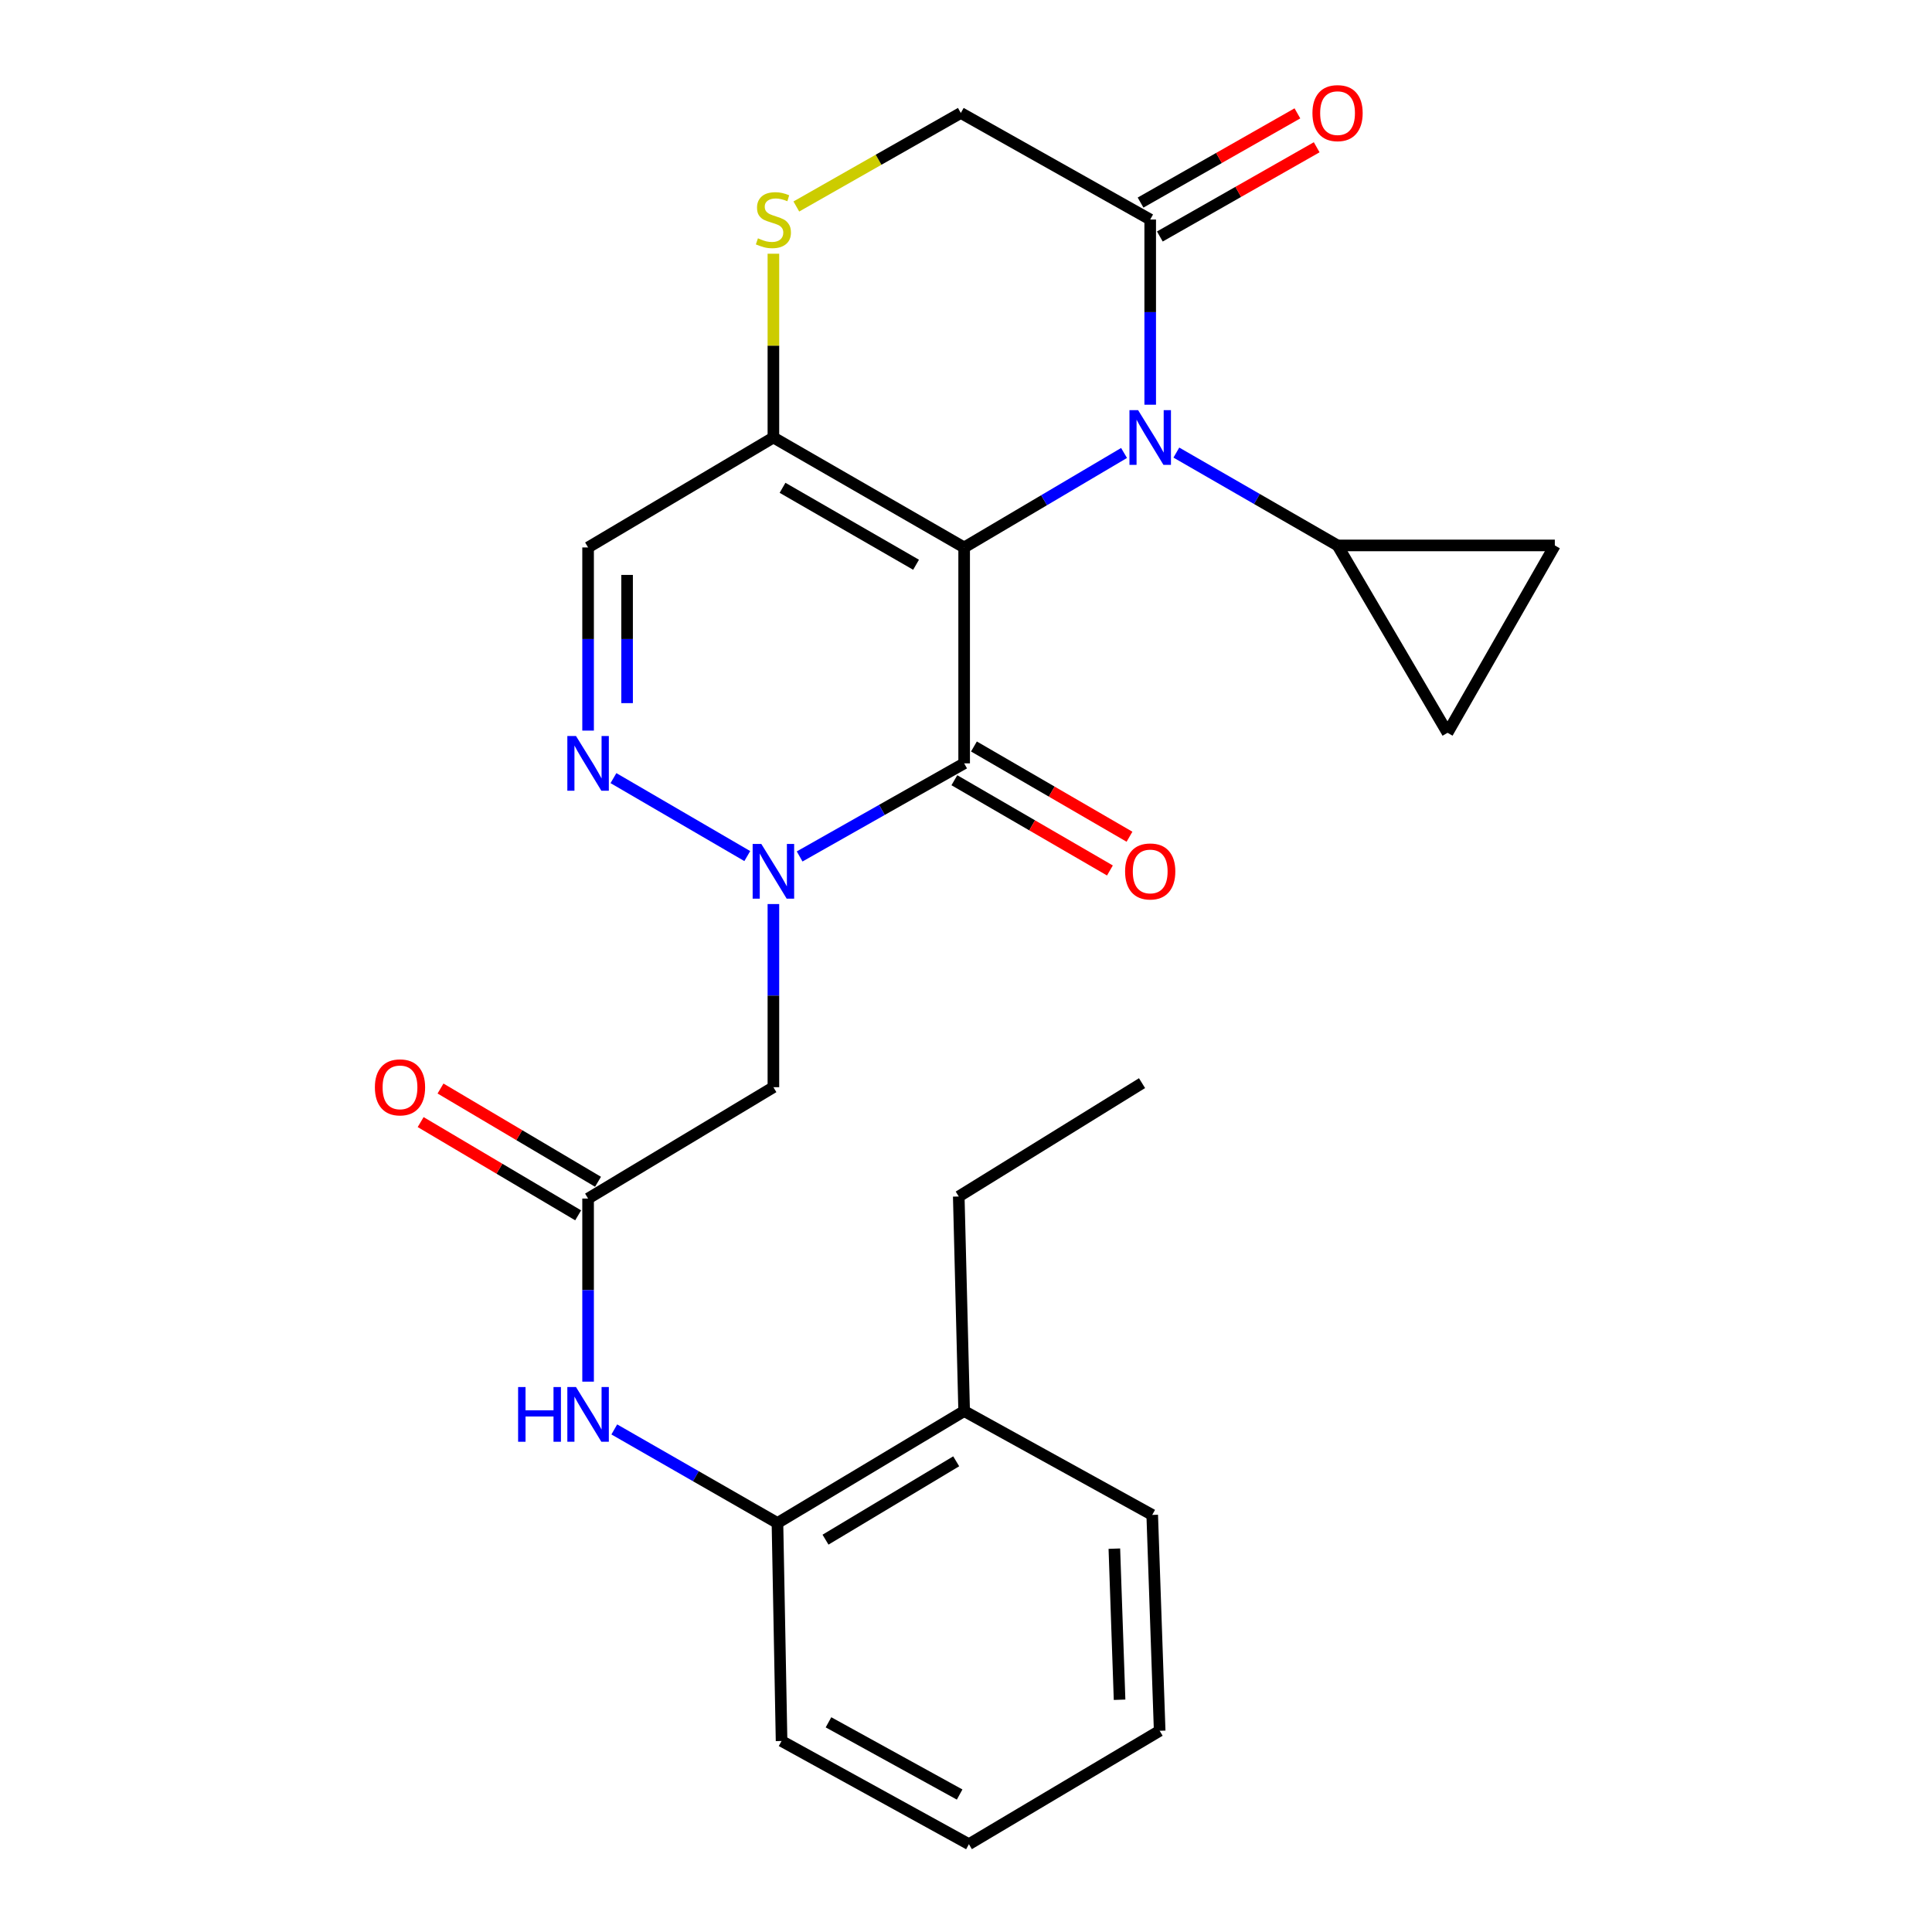 <?xml version='1.0' encoding='iso-8859-1'?>
<svg version='1.1' baseProfile='full'
              xmlns='http://www.w3.org/2000/svg'
                      xmlns:rdkit='http://www.rdkit.org/xml'
                      xmlns:xlink='http://www.w3.org/1999/xlink'
                  xml:space='preserve'
width='1000px' height='1000px' viewBox='0 0 1000 1000'>
<!-- END OF HEADER -->
<rect style='opacity:1.0;fill:#FFFFFF;stroke:none' width='1000' height='1000' x='0' y='0'> </rect>
<path class='bond-0' d='M 499.044,283.358 L 499.044,395.112' style='fill:none;fill-rule:evenodd;stroke:#000000;stroke-width:6px;stroke-linecap:butt;stroke-linejoin:miter;stroke-opacity:1' />
<path class='bond-1' d='M 499.044,283.358 L 540.425,258.908' style='fill:none;fill-rule:evenodd;stroke:#000000;stroke-width:6px;stroke-linecap:butt;stroke-linejoin:miter;stroke-opacity:1' />
<path class='bond-1' d='M 540.425,258.908 L 581.806,234.458' style='fill:none;fill-rule:evenodd;stroke:#0000FF;stroke-width:6px;stroke-linecap:butt;stroke-linejoin:miter;stroke-opacity:1' />
<path class='bond-3' d='M 499.044,283.358 L 400.311,226.46' style='fill:none;fill-rule:evenodd;stroke:#000000;stroke-width:6px;stroke-linecap:butt;stroke-linejoin:miter;stroke-opacity:1' />
<path class='bond-3' d='M 474.154,292.315 L 405.041,252.487' style='fill:none;fill-rule:evenodd;stroke:#000000;stroke-width:6px;stroke-linecap:butt;stroke-linejoin:miter;stroke-opacity:1' />
<path class='bond-2' d='M 499.044,395.112 L 456.465,419.205' style='fill:none;fill-rule:evenodd;stroke:#000000;stroke-width:6px;stroke-linecap:butt;stroke-linejoin:miter;stroke-opacity:1' />
<path class='bond-2' d='M 456.465,419.205 L 413.887,443.297' style='fill:none;fill-rule:evenodd;stroke:#0000FF;stroke-width:6px;stroke-linecap:butt;stroke-linejoin:miter;stroke-opacity:1' />
<path class='bond-15' d='M 493.979,403.844 L 534.236,427.199' style='fill:none;fill-rule:evenodd;stroke:#000000;stroke-width:6px;stroke-linecap:butt;stroke-linejoin:miter;stroke-opacity:1' />
<path class='bond-15' d='M 534.236,427.199 L 574.494,450.553' style='fill:none;fill-rule:evenodd;stroke:#FF0000;stroke-width:6px;stroke-linecap:butt;stroke-linejoin:miter;stroke-opacity:1' />
<path class='bond-15' d='M 504.109,386.381 L 544.367,409.736' style='fill:none;fill-rule:evenodd;stroke:#000000;stroke-width:6px;stroke-linecap:butt;stroke-linejoin:miter;stroke-opacity:1' />
<path class='bond-15' d='M 544.367,409.736 L 584.625,433.091' style='fill:none;fill-rule:evenodd;stroke:#FF0000;stroke-width:6px;stroke-linecap:butt;stroke-linejoin:miter;stroke-opacity:1' />
<path class='bond-6' d='M 595.343,209.48 L 595.343,161.555' style='fill:none;fill-rule:evenodd;stroke:#0000FF;stroke-width:6px;stroke-linecap:butt;stroke-linejoin:miter;stroke-opacity:1' />
<path class='bond-6' d='M 595.343,161.555 L 595.343,113.629' style='fill:none;fill-rule:evenodd;stroke:#000000;stroke-width:6px;stroke-linecap:butt;stroke-linejoin:miter;stroke-opacity:1' />
<path class='bond-7' d='M 608.88,234.258 L 650.597,258.287' style='fill:none;fill-rule:evenodd;stroke:#0000FF;stroke-width:6px;stroke-linecap:butt;stroke-linejoin:miter;stroke-opacity:1' />
<path class='bond-7' d='M 650.597,258.287 L 692.315,282.315' style='fill:none;fill-rule:evenodd;stroke:#000000;stroke-width:6px;stroke-linecap:butt;stroke-linejoin:miter;stroke-opacity:1' />
<path class='bond-5' d='M 400.311,467.932 L 400.311,515.332' style='fill:none;fill-rule:evenodd;stroke:#0000FF;stroke-width:6px;stroke-linecap:butt;stroke-linejoin:miter;stroke-opacity:1' />
<path class='bond-5' d='M 400.311,515.332 L 400.311,562.733' style='fill:none;fill-rule:evenodd;stroke:#000000;stroke-width:6px;stroke-linecap:butt;stroke-linejoin:miter;stroke-opacity:1' />
<path class='bond-27' d='M 386.796,443.107 L 317.518,402.756' style='fill:none;fill-rule:evenodd;stroke:#0000FF;stroke-width:6px;stroke-linecap:butt;stroke-linejoin:miter;stroke-opacity:1' />
<path class='bond-8' d='M 400.311,226.46 L 304.394,283.358' style='fill:none;fill-rule:evenodd;stroke:#000000;stroke-width:6px;stroke-linecap:butt;stroke-linejoin:miter;stroke-opacity:1' />
<path class='bond-9' d='M 400.311,226.46 L 400.311,178.895' style='fill:none;fill-rule:evenodd;stroke:#000000;stroke-width:6px;stroke-linecap:butt;stroke-linejoin:miter;stroke-opacity:1' />
<path class='bond-9' d='M 400.311,178.895 L 400.311,131.33' style='fill:none;fill-rule:evenodd;stroke:#CCCC00;stroke-width:6px;stroke-linecap:butt;stroke-linejoin:miter;stroke-opacity:1' />
<path class='bond-4' d='M 304.394,378.159 L 304.394,330.758' style='fill:none;fill-rule:evenodd;stroke:#0000FF;stroke-width:6px;stroke-linecap:butt;stroke-linejoin:miter;stroke-opacity:1' />
<path class='bond-4' d='M 304.394,330.758 L 304.394,283.358' style='fill:none;fill-rule:evenodd;stroke:#000000;stroke-width:6px;stroke-linecap:butt;stroke-linejoin:miter;stroke-opacity:1' />
<path class='bond-4' d='M 324.582,363.939 L 324.582,330.758' style='fill:none;fill-rule:evenodd;stroke:#0000FF;stroke-width:6px;stroke-linecap:butt;stroke-linejoin:miter;stroke-opacity:1' />
<path class='bond-4' d='M 324.582,330.758 L 324.582,297.578' style='fill:none;fill-rule:evenodd;stroke:#000000;stroke-width:6px;stroke-linecap:butt;stroke-linejoin:miter;stroke-opacity:1' />
<path class='bond-10' d='M 400.311,562.733 L 304.394,620.371' style='fill:none;fill-rule:evenodd;stroke:#000000;stroke-width:6px;stroke-linecap:butt;stroke-linejoin:miter;stroke-opacity:1' />
<path class='bond-17' d='M 600.334,122.404 L 640.925,99.314' style='fill:none;fill-rule:evenodd;stroke:#000000;stroke-width:6px;stroke-linecap:butt;stroke-linejoin:miter;stroke-opacity:1' />
<path class='bond-17' d='M 640.925,99.314 L 681.516,76.225' style='fill:none;fill-rule:evenodd;stroke:#FF0000;stroke-width:6px;stroke-linecap:butt;stroke-linejoin:miter;stroke-opacity:1' />
<path class='bond-17' d='M 590.352,104.855 L 630.943,81.766' style='fill:none;fill-rule:evenodd;stroke:#000000;stroke-width:6px;stroke-linecap:butt;stroke-linejoin:miter;stroke-opacity:1' />
<path class='bond-17' d='M 630.943,81.766 L 671.535,58.677' style='fill:none;fill-rule:evenodd;stroke:#FF0000;stroke-width:6px;stroke-linecap:butt;stroke-linejoin:miter;stroke-opacity:1' />
<path class='bond-26' d='M 595.343,113.629 L 497.317,58.47' style='fill:none;fill-rule:evenodd;stroke:#000000;stroke-width:6px;stroke-linecap:butt;stroke-linejoin:miter;stroke-opacity:1' />
<path class='bond-12' d='M 692.315,282.315 L 804.775,282.315' style='fill:none;fill-rule:evenodd;stroke:#000000;stroke-width:6px;stroke-linecap:butt;stroke-linejoin:miter;stroke-opacity:1' />
<path class='bond-13' d='M 692.315,282.315 L 749.246,379.298' style='fill:none;fill-rule:evenodd;stroke:#000000;stroke-width:6px;stroke-linecap:butt;stroke-linejoin:miter;stroke-opacity:1' />
<path class='bond-16' d='M 412.181,106.88 L 454.749,82.675' style='fill:none;fill-rule:evenodd;stroke:#CCCC00;stroke-width:6px;stroke-linecap:butt;stroke-linejoin:miter;stroke-opacity:1' />
<path class='bond-16' d='M 454.749,82.675 L 497.317,58.47' style='fill:none;fill-rule:evenodd;stroke:#000000;stroke-width:6px;stroke-linecap:butt;stroke-linejoin:miter;stroke-opacity:1' />
<path class='bond-11' d='M 304.394,620.371 L 304.394,667.754' style='fill:none;fill-rule:evenodd;stroke:#000000;stroke-width:6px;stroke-linecap:butt;stroke-linejoin:miter;stroke-opacity:1' />
<path class='bond-11' d='M 304.394,667.754 L 304.394,715.138' style='fill:none;fill-rule:evenodd;stroke:#0000FF;stroke-width:6px;stroke-linecap:butt;stroke-linejoin:miter;stroke-opacity:1' />
<path class='bond-18' d='M 309.536,611.685 L 268.774,587.551' style='fill:none;fill-rule:evenodd;stroke:#000000;stroke-width:6px;stroke-linecap:butt;stroke-linejoin:miter;stroke-opacity:1' />
<path class='bond-18' d='M 268.774,587.551 L 228.011,563.418' style='fill:none;fill-rule:evenodd;stroke:#FF0000;stroke-width:6px;stroke-linecap:butt;stroke-linejoin:miter;stroke-opacity:1' />
<path class='bond-18' d='M 299.251,629.057 L 258.489,604.923' style='fill:none;fill-rule:evenodd;stroke:#000000;stroke-width:6px;stroke-linecap:butt;stroke-linejoin:miter;stroke-opacity:1' />
<path class='bond-18' d='M 258.489,604.923 L 217.726,580.79' style='fill:none;fill-rule:evenodd;stroke:#FF0000;stroke-width:6px;stroke-linecap:butt;stroke-linejoin:miter;stroke-opacity:1' />
<path class='bond-14' d='M 317.958,739.871 L 360.183,764.088' style='fill:none;fill-rule:evenodd;stroke:#0000FF;stroke-width:6px;stroke-linecap:butt;stroke-linejoin:miter;stroke-opacity:1' />
<path class='bond-14' d='M 360.183,764.088 L 402.408,788.305' style='fill:none;fill-rule:evenodd;stroke:#000000;stroke-width:6px;stroke-linecap:butt;stroke-linejoin:miter;stroke-opacity:1' />
<path class='bond-28' d='M 804.775,282.315 L 749.246,379.298' style='fill:none;fill-rule:evenodd;stroke:#000000;stroke-width:6px;stroke-linecap:butt;stroke-linejoin:miter;stroke-opacity:1' />
<path class='bond-19' d='M 402.408,788.305 L 499.044,730.364' style='fill:none;fill-rule:evenodd;stroke:#000000;stroke-width:6px;stroke-linecap:butt;stroke-linejoin:miter;stroke-opacity:1' />
<path class='bond-19' d='M 427.285,796.928 L 494.93,756.37' style='fill:none;fill-rule:evenodd;stroke:#000000;stroke-width:6px;stroke-linecap:butt;stroke-linejoin:miter;stroke-opacity:1' />
<path class='bond-20' d='M 402.408,788.305 L 404.539,901.136' style='fill:none;fill-rule:evenodd;stroke:#000000;stroke-width:6px;stroke-linecap:butt;stroke-linejoin:miter;stroke-opacity:1' />
<path class='bond-21' d='M 499.044,730.364 L 496.251,619.305' style='fill:none;fill-rule:evenodd;stroke:#000000;stroke-width:6px;stroke-linecap:butt;stroke-linejoin:miter;stroke-opacity:1' />
<path class='bond-22' d='M 499.044,730.364 L 596.386,784.121' style='fill:none;fill-rule:evenodd;stroke:#000000;stroke-width:6px;stroke-linecap:butt;stroke-linejoin:miter;stroke-opacity:1' />
<path class='bond-24' d='M 404.539,901.136 L 501.511,954.545' style='fill:none;fill-rule:evenodd;stroke:#000000;stroke-width:6px;stroke-linecap:butt;stroke-linejoin:miter;stroke-opacity:1' />
<path class='bond-24' d='M 428.825,891.464 L 496.705,928.85' style='fill:none;fill-rule:evenodd;stroke:#000000;stroke-width:6px;stroke-linecap:butt;stroke-linejoin:miter;stroke-opacity:1' />
<path class='bond-23' d='M 496.251,619.305 L 591.114,560.635' style='fill:none;fill-rule:evenodd;stroke:#000000;stroke-width:6px;stroke-linecap:butt;stroke-linejoin:miter;stroke-opacity:1' />
<path class='bond-29' d='M 596.386,784.121 L 600.244,895.853' style='fill:none;fill-rule:evenodd;stroke:#000000;stroke-width:6px;stroke-linecap:butt;stroke-linejoin:miter;stroke-opacity:1' />
<path class='bond-29' d='M 576.788,801.578 L 579.489,879.79' style='fill:none;fill-rule:evenodd;stroke:#000000;stroke-width:6px;stroke-linecap:butt;stroke-linejoin:miter;stroke-opacity:1' />
<path class='bond-25' d='M 501.511,954.545 L 600.244,895.853' style='fill:none;fill-rule:evenodd;stroke:#000000;stroke-width:6px;stroke-linecap:butt;stroke-linejoin:miter;stroke-opacity:1' />
<path  class='atom-2' d='M 589.083 212.3
L 598.363 227.3
Q 599.283 228.78, 600.763 231.46
Q 602.243 234.14, 602.323 234.3
L 602.323 212.3
L 606.083 212.3
L 606.083 240.62
L 602.203 240.62
L 592.243 224.22
Q 591.083 222.3, 589.843 220.1
Q 588.643 217.9, 588.283 217.22
L 588.283 240.62
L 584.603 240.62
L 584.603 212.3
L 589.083 212.3
' fill='#0000FF'/>
<path  class='atom-3' d='M 394.051 436.818
L 403.331 451.818
Q 404.251 453.298, 405.731 455.978
Q 407.211 458.658, 407.291 458.818
L 407.291 436.818
L 411.051 436.818
L 411.051 465.138
L 407.171 465.138
L 397.211 448.738
Q 396.051 446.818, 394.811 444.618
Q 393.611 442.418, 393.251 441.738
L 393.251 465.138
L 389.571 465.138
L 389.571 436.818
L 394.051 436.818
' fill='#0000FF'/>
<path  class='atom-5' d='M 298.134 380.952
L 307.414 395.952
Q 308.334 397.432, 309.814 400.112
Q 311.294 402.792, 311.374 402.952
L 311.374 380.952
L 315.134 380.952
L 315.134 409.272
L 311.254 409.272
L 301.294 392.872
Q 300.134 390.952, 298.894 388.752
Q 297.694 386.552, 297.334 385.872
L 297.334 409.272
L 293.654 409.272
L 293.654 380.952
L 298.134 380.952
' fill='#0000FF'/>
<path  class='atom-10' d='M 392.311 123.349
Q 392.631 123.469, 393.951 124.029
Q 395.271 124.589, 396.711 124.949
Q 398.191 125.269, 399.631 125.269
Q 402.311 125.269, 403.871 123.989
Q 405.431 122.669, 405.431 120.389
Q 405.431 118.829, 404.631 117.869
Q 403.871 116.909, 402.671 116.389
Q 401.471 115.869, 399.471 115.269
Q 396.951 114.509, 395.431 113.789
Q 393.951 113.069, 392.871 111.549
Q 391.831 110.029, 391.831 107.469
Q 391.831 103.909, 394.231 101.709
Q 396.671 99.509, 401.471 99.509
Q 404.751 99.509, 408.471 101.069
L 407.551 104.149
Q 404.151 102.749, 401.591 102.749
Q 398.831 102.749, 397.311 103.909
Q 395.791 105.029, 395.831 106.989
Q 395.831 108.509, 396.591 109.429
Q 397.391 110.349, 398.511 110.869
Q 399.671 111.389, 401.591 111.989
Q 404.151 112.789, 405.671 113.589
Q 407.191 114.389, 408.271 116.029
Q 409.391 117.629, 409.391 120.389
Q 409.391 124.309, 406.751 126.429
Q 404.151 128.509, 399.791 128.509
Q 397.271 128.509, 395.351 127.949
Q 393.471 127.429, 391.231 126.509
L 392.311 123.349
' fill='#CCCC00'/>
<path  class='atom-12' d='M 268.174 717.931
L 272.014 717.931
L 272.014 729.971
L 286.494 729.971
L 286.494 717.931
L 290.334 717.931
L 290.334 746.251
L 286.494 746.251
L 286.494 733.171
L 272.014 733.171
L 272.014 746.251
L 268.174 746.251
L 268.174 717.931
' fill='#0000FF'/>
<path  class='atom-12' d='M 298.134 717.931
L 307.414 732.931
Q 308.334 734.411, 309.814 737.091
Q 311.294 739.771, 311.374 739.931
L 311.374 717.931
L 315.134 717.931
L 315.134 746.251
L 311.254 746.251
L 301.294 729.851
Q 300.134 727.931, 298.894 725.731
Q 297.694 723.531, 297.334 722.851
L 297.334 746.251
L 293.654 746.251
L 293.654 717.931
L 298.134 717.931
' fill='#0000FF'/>
<path  class='atom-16' d='M 582.343 451.058
Q 582.343 444.258, 585.703 440.458
Q 589.063 436.658, 595.343 436.658
Q 601.623 436.658, 604.983 440.458
Q 608.343 444.258, 608.343 451.058
Q 608.343 457.938, 604.943 461.858
Q 601.543 465.738, 595.343 465.738
Q 589.103 465.738, 585.703 461.858
Q 582.343 457.978, 582.343 451.058
M 595.343 462.538
Q 599.663 462.538, 601.983 459.658
Q 604.343 456.738, 604.343 451.058
Q 604.343 445.498, 601.983 442.698
Q 599.663 439.858, 595.343 439.858
Q 591.023 439.858, 588.663 442.658
Q 586.343 445.458, 586.343 451.058
Q 586.343 456.778, 588.663 459.658
Q 591.023 462.538, 595.343 462.538
' fill='#FF0000'/>
<path  class='atom-18' d='M 679.315 58.55
Q 679.315 51.75, 682.675 47.95
Q 686.035 44.15, 692.315 44.15
Q 698.595 44.15, 701.955 47.95
Q 705.315 51.75, 705.315 58.55
Q 705.315 65.43, 701.915 69.35
Q 698.515 73.23, 692.315 73.23
Q 686.075 73.23, 682.675 69.35
Q 679.315 65.47, 679.315 58.55
M 692.315 70.03
Q 696.635 70.03, 698.955 67.15
Q 701.315 64.23, 701.315 58.55
Q 701.315 52.99, 698.955 50.19
Q 696.635 47.35, 692.315 47.35
Q 687.995 47.35, 685.635 50.15
Q 683.315 52.95, 683.315 58.55
Q 683.315 64.27, 685.635 67.15
Q 687.995 70.03, 692.315 70.03
' fill='#FF0000'/>
<path  class='atom-19' d='M 194.04 562.813
Q 194.04 556.013, 197.4 552.213
Q 200.76 548.413, 207.04 548.413
Q 213.32 548.413, 216.68 552.213
Q 220.04 556.013, 220.04 562.813
Q 220.04 569.693, 216.64 573.613
Q 213.24 577.493, 207.04 577.493
Q 200.8 577.493, 197.4 573.613
Q 194.04 569.733, 194.04 562.813
M 207.04 574.293
Q 211.36 574.293, 213.68 571.413
Q 216.04 568.493, 216.04 562.813
Q 216.04 557.253, 213.68 554.453
Q 211.36 551.613, 207.04 551.613
Q 202.72 551.613, 200.36 554.413
Q 198.04 557.213, 198.04 562.813
Q 198.04 568.533, 200.36 571.413
Q 202.72 574.293, 207.04 574.293
' fill='#FF0000'/>
</svg>
